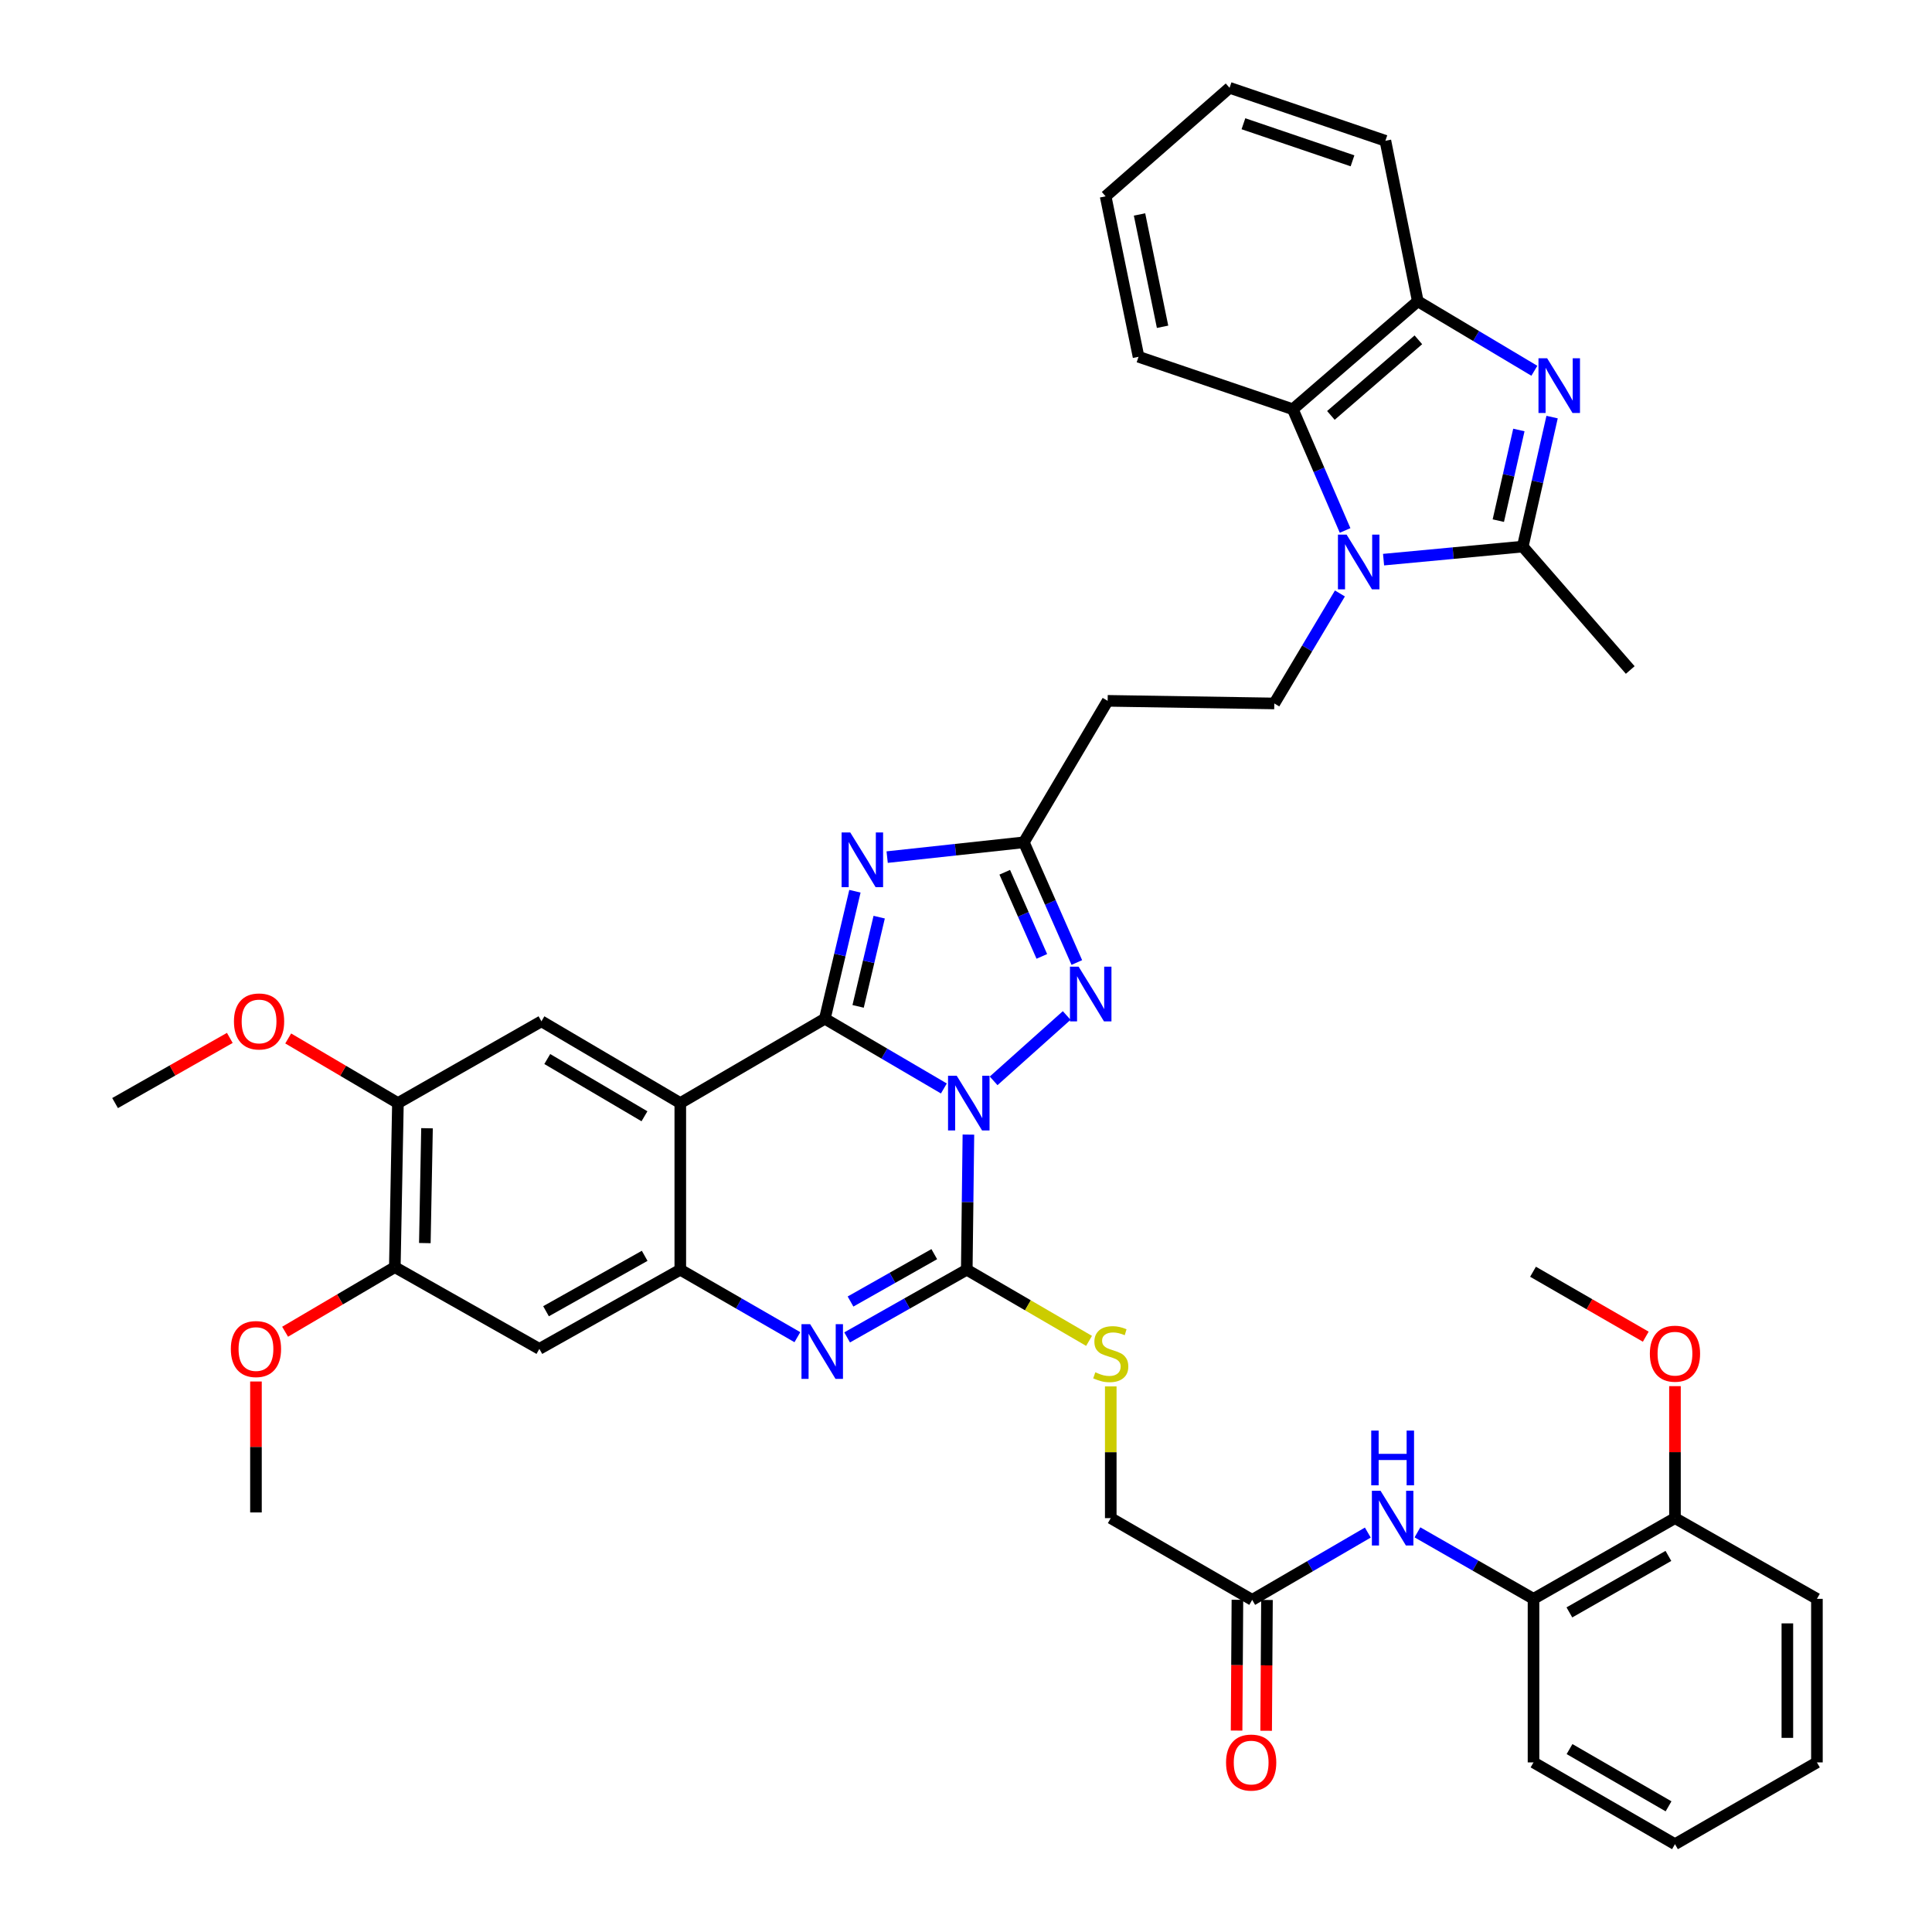 <?xml version='1.0' encoding='iso-8859-1'?>
<svg version='1.1' baseProfile='full'
              xmlns='http://www.w3.org/2000/svg'
                      xmlns:rdkit='http://www.rdkit.org/xml'
                      xmlns:xlink='http://www.w3.org/1999/xlink'
                  xml:space='preserve'
width='1000px' height='1000px' viewBox='0 0 1000 1000'>
<!-- END OF HEADER -->
<rect style='opacity:1.0;fill:#FFFFFF;stroke:none' width='1000' height='1000' x='0' y='0'> </rect>
<path class='bond-0' d='M 488.546,563.389 L 457.741,545.337' style='fill:none;fill-rule:evenodd;stroke:#0000FF;stroke-width:6px;stroke-linecap:butt;stroke-linejoin:miter;stroke-opacity:1' />
<path class='bond-0' d='M 457.741,545.337 L 426.935,527.284' style='fill:none;fill-rule:evenodd;stroke:#000000;stroke-width:6px;stroke-linecap:butt;stroke-linejoin:miter;stroke-opacity:1' />
<path class='bond-1' d='M 501.247,587.265 L 500.823,622.235' style='fill:none;fill-rule:evenodd;stroke:#0000FF;stroke-width:6px;stroke-linecap:butt;stroke-linejoin:miter;stroke-opacity:1' />
<path class='bond-1' d='M 500.823,622.235 L 500.399,657.204' style='fill:none;fill-rule:evenodd;stroke:#000000;stroke-width:6px;stroke-linecap:butt;stroke-linejoin:miter;stroke-opacity:1' />
<path class='bond-5' d='M 514.302,559.447 L 552.122,525.616' style='fill:none;fill-rule:evenodd;stroke:#0000FF;stroke-width:6px;stroke-linecap:butt;stroke-linejoin:miter;stroke-opacity:1' />
<path class='bond-2' d='M 426.935,527.284 L 352.12,570.948' style='fill:none;fill-rule:evenodd;stroke:#000000;stroke-width:6px;stroke-linecap:butt;stroke-linejoin:miter;stroke-opacity:1' />
<path class='bond-3' d='M 426.935,527.284 L 434.722,494.294' style='fill:none;fill-rule:evenodd;stroke:#000000;stroke-width:6px;stroke-linecap:butt;stroke-linejoin:miter;stroke-opacity:1' />
<path class='bond-3' d='M 434.722,494.294 L 442.508,461.304' style='fill:none;fill-rule:evenodd;stroke:#0000FF;stroke-width:6px;stroke-linecap:butt;stroke-linejoin:miter;stroke-opacity:1' />
<path class='bond-3' d='M 444.162,520.902 L 449.612,497.809' style='fill:none;fill-rule:evenodd;stroke:#000000;stroke-width:6px;stroke-linecap:butt;stroke-linejoin:miter;stroke-opacity:1' />
<path class='bond-3' d='M 449.612,497.809 L 455.063,474.716' style='fill:none;fill-rule:evenodd;stroke:#0000FF;stroke-width:6px;stroke-linecap:butt;stroke-linejoin:miter;stroke-opacity:1' />
<path class='bond-4' d='M 500.399,657.204 L 469.436,674.723' style='fill:none;fill-rule:evenodd;stroke:#000000;stroke-width:6px;stroke-linecap:butt;stroke-linejoin:miter;stroke-opacity:1' />
<path class='bond-4' d='M 469.436,674.723 L 438.473,692.241' style='fill:none;fill-rule:evenodd;stroke:#0000FF;stroke-width:6px;stroke-linecap:butt;stroke-linejoin:miter;stroke-opacity:1' />
<path class='bond-4' d='M 483.577,649.144 L 461.902,661.407' style='fill:none;fill-rule:evenodd;stroke:#000000;stroke-width:6px;stroke-linecap:butt;stroke-linejoin:miter;stroke-opacity:1' />
<path class='bond-4' d='M 461.902,661.407 L 440.228,673.67' style='fill:none;fill-rule:evenodd;stroke:#0000FF;stroke-width:6px;stroke-linecap:butt;stroke-linejoin:miter;stroke-opacity:1' />
<path class='bond-16' d='M 500.399,657.204 L 532.045,675.622' style='fill:none;fill-rule:evenodd;stroke:#000000;stroke-width:6px;stroke-linecap:butt;stroke-linejoin:miter;stroke-opacity:1' />
<path class='bond-16' d='M 532.045,675.622 L 563.69,694.04' style='fill:none;fill-rule:evenodd;stroke:#CCCC00;stroke-width:6px;stroke-linecap:butt;stroke-linejoin:miter;stroke-opacity:1' />
<path class='bond-13' d='M 352.12,570.948 L 280.245,528.619' style='fill:none;fill-rule:evenodd;stroke:#000000;stroke-width:6px;stroke-linecap:butt;stroke-linejoin:miter;stroke-opacity:1' />
<path class='bond-13' d='M 333.575,577.782 L 283.262,548.152' style='fill:none;fill-rule:evenodd;stroke:#000000;stroke-width:6px;stroke-linecap:butt;stroke-linejoin:miter;stroke-opacity:1' />
<path class='bond-42' d='M 352.12,570.948 L 352.12,657.204' style='fill:none;fill-rule:evenodd;stroke:#000000;stroke-width:6px;stroke-linecap:butt;stroke-linejoin:miter;stroke-opacity:1' />
<path class='bond-41' d='M 459.191,443.641 L 494.568,439.81' style='fill:none;fill-rule:evenodd;stroke:#0000FF;stroke-width:6px;stroke-linecap:butt;stroke-linejoin:miter;stroke-opacity:1' />
<path class='bond-41' d='M 494.568,439.81 L 529.945,435.979' style='fill:none;fill-rule:evenodd;stroke:#000000;stroke-width:6px;stroke-linecap:butt;stroke-linejoin:miter;stroke-opacity:1' />
<path class='bond-7' d='M 412.724,692.124 L 382.422,674.664' style='fill:none;fill-rule:evenodd;stroke:#0000FF;stroke-width:6px;stroke-linecap:butt;stroke-linejoin:miter;stroke-opacity:1' />
<path class='bond-7' d='M 382.422,674.664 L 352.12,657.204' style='fill:none;fill-rule:evenodd;stroke:#000000;stroke-width:6px;stroke-linecap:butt;stroke-linejoin:miter;stroke-opacity:1' />
<path class='bond-10' d='M 557.362,498.196 L 543.654,467.087' style='fill:none;fill-rule:evenodd;stroke:#0000FF;stroke-width:6px;stroke-linecap:butt;stroke-linejoin:miter;stroke-opacity:1' />
<path class='bond-10' d='M 543.654,467.087 L 529.945,435.979' style='fill:none;fill-rule:evenodd;stroke:#000000;stroke-width:6px;stroke-linecap:butt;stroke-linejoin:miter;stroke-opacity:1' />
<path class='bond-10' d='M 539.249,495.033 L 529.653,473.257' style='fill:none;fill-rule:evenodd;stroke:#0000FF;stroke-width:6px;stroke-linecap:butt;stroke-linejoin:miter;stroke-opacity:1' />
<path class='bond-10' d='M 529.653,473.257 L 520.057,451.481' style='fill:none;fill-rule:evenodd;stroke:#000000;stroke-width:6px;stroke-linecap:butt;stroke-linejoin:miter;stroke-opacity:1' />
<path class='bond-6' d='M 693.538,307.17 L 676.557,335.637' style='fill:none;fill-rule:evenodd;stroke:#0000FF;stroke-width:6px;stroke-linecap:butt;stroke-linejoin:miter;stroke-opacity:1' />
<path class='bond-6' d='M 676.557,335.637 L 659.576,364.105' style='fill:none;fill-rule:evenodd;stroke:#000000;stroke-width:6px;stroke-linecap:butt;stroke-linejoin:miter;stroke-opacity:1' />
<path class='bond-9' d='M 716.129,289.671 L 752.149,286.293' style='fill:none;fill-rule:evenodd;stroke:#0000FF;stroke-width:6px;stroke-linecap:butt;stroke-linejoin:miter;stroke-opacity:1' />
<path class='bond-9' d='M 752.149,286.293 L 788.17,282.914' style='fill:none;fill-rule:evenodd;stroke:#000000;stroke-width:6px;stroke-linecap:butt;stroke-linejoin:miter;stroke-opacity:1' />
<path class='bond-11' d='M 696.221,274.566 L 682.692,243.198' style='fill:none;fill-rule:evenodd;stroke:#0000FF;stroke-width:6px;stroke-linecap:butt;stroke-linejoin:miter;stroke-opacity:1' />
<path class='bond-11' d='M 682.692,243.198 L 669.164,211.83' style='fill:none;fill-rule:evenodd;stroke:#000000;stroke-width:6px;stroke-linecap:butt;stroke-linejoin:miter;stroke-opacity:1' />
<path class='bond-14' d='M 352.12,657.204 L 279.174,698.182' style='fill:none;fill-rule:evenodd;stroke:#000000;stroke-width:6px;stroke-linecap:butt;stroke-linejoin:miter;stroke-opacity:1' />
<path class='bond-14' d='M 333.685,650.012 L 282.623,678.696' style='fill:none;fill-rule:evenodd;stroke:#000000;stroke-width:6px;stroke-linecap:butt;stroke-linejoin:miter;stroke-opacity:1' />
<path class='bond-8' d='M 803.363,215.886 L 795.766,249.4' style='fill:none;fill-rule:evenodd;stroke:#0000FF;stroke-width:6px;stroke-linecap:butt;stroke-linejoin:miter;stroke-opacity:1' />
<path class='bond-8' d='M 795.766,249.4 L 788.17,282.914' style='fill:none;fill-rule:evenodd;stroke:#000000;stroke-width:6px;stroke-linecap:butt;stroke-linejoin:miter;stroke-opacity:1' />
<path class='bond-8' d='M 786.163,222.558 L 780.845,246.018' style='fill:none;fill-rule:evenodd;stroke:#0000FF;stroke-width:6px;stroke-linecap:butt;stroke-linejoin:miter;stroke-opacity:1' />
<path class='bond-8' d='M 780.845,246.018 L 775.528,269.478' style='fill:none;fill-rule:evenodd;stroke:#000000;stroke-width:6px;stroke-linecap:butt;stroke-linejoin:miter;stroke-opacity:1' />
<path class='bond-44' d='M 794.185,191.914 L 764.016,173.92' style='fill:none;fill-rule:evenodd;stroke:#0000FF;stroke-width:6px;stroke-linecap:butt;stroke-linejoin:miter;stroke-opacity:1' />
<path class='bond-44' d='M 764.016,173.92 L 733.847,155.927' style='fill:none;fill-rule:evenodd;stroke:#000000;stroke-width:6px;stroke-linecap:butt;stroke-linejoin:miter;stroke-opacity:1' />
<path class='bond-26' d='M 788.17,282.914 L 843.81,346.791' style='fill:none;fill-rule:evenodd;stroke:#000000;stroke-width:6px;stroke-linecap:butt;stroke-linejoin:miter;stroke-opacity:1' />
<path class='bond-17' d='M 529.945,435.979 L 573.32,362.753' style='fill:none;fill-rule:evenodd;stroke:#000000;stroke-width:6px;stroke-linecap:butt;stroke-linejoin:miter;stroke-opacity:1' />
<path class='bond-12' d='M 669.164,211.83 L 733.847,155.927' style='fill:none;fill-rule:evenodd;stroke:#000000;stroke-width:6px;stroke-linecap:butt;stroke-linejoin:miter;stroke-opacity:1' />
<path class='bond-12' d='M 688.87,215.02 L 734.149,175.888' style='fill:none;fill-rule:evenodd;stroke:#000000;stroke-width:6px;stroke-linecap:butt;stroke-linejoin:miter;stroke-opacity:1' />
<path class='bond-30' d='M 669.164,211.83 L 589.308,184.673' style='fill:none;fill-rule:evenodd;stroke:#000000;stroke-width:6px;stroke-linecap:butt;stroke-linejoin:miter;stroke-opacity:1' />
<path class='bond-31' d='M 733.847,155.927 L 717.077,72.867' style='fill:none;fill-rule:evenodd;stroke:#000000;stroke-width:6px;stroke-linecap:butt;stroke-linejoin:miter;stroke-opacity:1' />
<path class='bond-19' d='M 280.245,528.619 L 205.965,570.948' style='fill:none;fill-rule:evenodd;stroke:#000000;stroke-width:6px;stroke-linecap:butt;stroke-linejoin:miter;stroke-opacity:1' />
<path class='bond-20' d='M 279.174,698.182 L 204.359,655.87' style='fill:none;fill-rule:evenodd;stroke:#000000;stroke-width:6px;stroke-linecap:butt;stroke-linejoin:miter;stroke-opacity:1' />
<path class='bond-15' d='M 659.576,364.105 L 573.32,362.753' style='fill:none;fill-rule:evenodd;stroke:#000000;stroke-width:6px;stroke-linecap:butt;stroke-linejoin:miter;stroke-opacity:1' />
<path class='bond-25' d='M 574.926,717.589 L 574.926,751.685' style='fill:none;fill-rule:evenodd;stroke:#CCCC00;stroke-width:6px;stroke-linecap:butt;stroke-linejoin:miter;stroke-opacity:1' />
<path class='bond-25' d='M 574.926,751.685 L 574.926,785.781' style='fill:none;fill-rule:evenodd;stroke:#000000;stroke-width:6px;stroke-linecap:butt;stroke-linejoin:miter;stroke-opacity:1' />
<path class='bond-18' d='M 707.983,793.257 L 678.059,810.675' style='fill:none;fill-rule:evenodd;stroke:#0000FF;stroke-width:6px;stroke-linecap:butt;stroke-linejoin:miter;stroke-opacity:1' />
<path class='bond-18' d='M 678.059,810.675 L 648.135,828.093' style='fill:none;fill-rule:evenodd;stroke:#000000;stroke-width:6px;stroke-linecap:butt;stroke-linejoin:miter;stroke-opacity:1' />
<path class='bond-22' d='M 733.667,793.138 L 763.706,810.348' style='fill:none;fill-rule:evenodd;stroke:#0000FF;stroke-width:6px;stroke-linecap:butt;stroke-linejoin:miter;stroke-opacity:1' />
<path class='bond-22' d='M 763.706,810.348 L 793.746,827.558' style='fill:none;fill-rule:evenodd;stroke:#000000;stroke-width:6px;stroke-linecap:butt;stroke-linejoin:miter;stroke-opacity:1' />
<path class='bond-27' d='M 205.965,570.948 L 177.571,554.226' style='fill:none;fill-rule:evenodd;stroke:#000000;stroke-width:6px;stroke-linecap:butt;stroke-linejoin:miter;stroke-opacity:1' />
<path class='bond-27' d='M 177.571,554.226 L 149.176,537.503' style='fill:none;fill-rule:evenodd;stroke:#FF0000;stroke-width:6px;stroke-linecap:butt;stroke-linejoin:miter;stroke-opacity:1' />
<path class='bond-43' d='M 205.965,570.948 L 204.359,655.87' style='fill:none;fill-rule:evenodd;stroke:#000000;stroke-width:6px;stroke-linecap:butt;stroke-linejoin:miter;stroke-opacity:1' />
<path class='bond-43' d='M 221.021,583.976 L 219.897,643.421' style='fill:none;fill-rule:evenodd;stroke:#000000;stroke-width:6px;stroke-linecap:butt;stroke-linejoin:miter;stroke-opacity:1' />
<path class='bond-28' d='M 204.359,655.87 L 175.964,672.586' style='fill:none;fill-rule:evenodd;stroke:#000000;stroke-width:6px;stroke-linecap:butt;stroke-linejoin:miter;stroke-opacity:1' />
<path class='bond-28' d='M 175.964,672.586 L 147.569,689.302' style='fill:none;fill-rule:evenodd;stroke:#FF0000;stroke-width:6px;stroke-linecap:butt;stroke-linejoin:miter;stroke-opacity:1' />
<path class='bond-21' d='M 648.135,828.093 L 574.926,785.781' style='fill:none;fill-rule:evenodd;stroke:#000000;stroke-width:6px;stroke-linecap:butt;stroke-linejoin:miter;stroke-opacity:1' />
<path class='bond-24' d='M 640.485,828.045 L 640.27,861.895' style='fill:none;fill-rule:evenodd;stroke:#000000;stroke-width:6px;stroke-linecap:butt;stroke-linejoin:miter;stroke-opacity:1' />
<path class='bond-24' d='M 640.27,861.895 L 640.054,895.744' style='fill:none;fill-rule:evenodd;stroke:#FF0000;stroke-width:6px;stroke-linecap:butt;stroke-linejoin:miter;stroke-opacity:1' />
<path class='bond-24' d='M 655.785,828.142 L 655.569,861.992' style='fill:none;fill-rule:evenodd;stroke:#000000;stroke-width:6px;stroke-linecap:butt;stroke-linejoin:miter;stroke-opacity:1' />
<path class='bond-24' d='M 655.569,861.992 L 655.354,895.842' style='fill:none;fill-rule:evenodd;stroke:#FF0000;stroke-width:6px;stroke-linecap:butt;stroke-linejoin:miter;stroke-opacity:1' />
<path class='bond-23' d='M 793.746,827.558 L 866.963,785.781' style='fill:none;fill-rule:evenodd;stroke:#000000;stroke-width:6px;stroke-linecap:butt;stroke-linejoin:miter;stroke-opacity:1' />
<path class='bond-23' d='M 812.311,834.58 L 863.563,805.337' style='fill:none;fill-rule:evenodd;stroke:#000000;stroke-width:6px;stroke-linecap:butt;stroke-linejoin:miter;stroke-opacity:1' />
<path class='bond-32' d='M 793.746,827.558 L 793.746,912.216' style='fill:none;fill-rule:evenodd;stroke:#000000;stroke-width:6px;stroke-linecap:butt;stroke-linejoin:miter;stroke-opacity:1' />
<path class='bond-29' d='M 866.963,785.781 L 866.963,751.625' style='fill:none;fill-rule:evenodd;stroke:#000000;stroke-width:6px;stroke-linecap:butt;stroke-linejoin:miter;stroke-opacity:1' />
<path class='bond-29' d='M 866.963,751.625 L 866.963,717.469' style='fill:none;fill-rule:evenodd;stroke:#FF0000;stroke-width:6px;stroke-linecap:butt;stroke-linejoin:miter;stroke-opacity:1' />
<path class='bond-33' d='M 866.963,785.781 L 940.436,827.558' style='fill:none;fill-rule:evenodd;stroke:#000000;stroke-width:6px;stroke-linecap:butt;stroke-linejoin:miter;stroke-opacity:1' />
<path class='bond-34' d='M 118.948,537.22 L 89.256,554.084' style='fill:none;fill-rule:evenodd;stroke:#FF0000;stroke-width:6px;stroke-linecap:butt;stroke-linejoin:miter;stroke-opacity:1' />
<path class='bond-34' d='M 89.256,554.084 L 59.564,570.948' style='fill:none;fill-rule:evenodd;stroke:#000000;stroke-width:6px;stroke-linecap:butt;stroke-linejoin:miter;stroke-opacity:1' />
<path class='bond-35' d='M 132.484,715.059 L 132.484,748.949' style='fill:none;fill-rule:evenodd;stroke:#FF0000;stroke-width:6px;stroke-linecap:butt;stroke-linejoin:miter;stroke-opacity:1' />
<path class='bond-35' d='M 132.484,748.949 L 132.484,782.84' style='fill:none;fill-rule:evenodd;stroke:#000000;stroke-width:6px;stroke-linecap:butt;stroke-linejoin:miter;stroke-opacity:1' />
<path class='bond-36' d='M 851.843,691.868 L 822.667,675.059' style='fill:none;fill-rule:evenodd;stroke:#FF0000;stroke-width:6px;stroke-linecap:butt;stroke-linejoin:miter;stroke-opacity:1' />
<path class='bond-36' d='M 822.667,675.059 L 793.491,658.25' style='fill:none;fill-rule:evenodd;stroke:#000000;stroke-width:6px;stroke-linecap:butt;stroke-linejoin:miter;stroke-opacity:1' />
<path class='bond-37' d='M 589.308,184.673 L 572.274,101.621' style='fill:none;fill-rule:evenodd;stroke:#000000;stroke-width:6px;stroke-linecap:butt;stroke-linejoin:miter;stroke-opacity:1' />
<path class='bond-37' d='M 601.74,169.142 L 589.817,111.005' style='fill:none;fill-rule:evenodd;stroke:#000000;stroke-width:6px;stroke-linecap:butt;stroke-linejoin:miter;stroke-opacity:1' />
<path class='bond-45' d='M 717.077,72.867 L 636.422,45.455' style='fill:none;fill-rule:evenodd;stroke:#000000;stroke-width:6px;stroke-linecap:butt;stroke-linejoin:miter;stroke-opacity:1' />
<path class='bond-45' d='M 700.056,83.241 L 643.597,64.052' style='fill:none;fill-rule:evenodd;stroke:#000000;stroke-width:6px;stroke-linecap:butt;stroke-linejoin:miter;stroke-opacity:1' />
<path class='bond-39' d='M 793.746,912.216 L 866.963,954.545' style='fill:none;fill-rule:evenodd;stroke:#000000;stroke-width:6px;stroke-linecap:butt;stroke-linejoin:miter;stroke-opacity:1' />
<path class='bond-39' d='M 812.386,905.32 L 863.638,934.951' style='fill:none;fill-rule:evenodd;stroke:#000000;stroke-width:6px;stroke-linecap:butt;stroke-linejoin:miter;stroke-opacity:1' />
<path class='bond-46' d='M 940.436,827.558 L 940.436,912.216' style='fill:none;fill-rule:evenodd;stroke:#000000;stroke-width:6px;stroke-linecap:butt;stroke-linejoin:miter;stroke-opacity:1' />
<path class='bond-46' d='M 925.136,840.257 L 925.136,899.518' style='fill:none;fill-rule:evenodd;stroke:#000000;stroke-width:6px;stroke-linecap:butt;stroke-linejoin:miter;stroke-opacity:1' />
<path class='bond-38' d='M 572.274,101.621 L 636.422,45.455' style='fill:none;fill-rule:evenodd;stroke:#000000;stroke-width:6px;stroke-linecap:butt;stroke-linejoin:miter;stroke-opacity:1' />
<path class='bond-40' d='M 866.963,954.545 L 940.436,912.216' style='fill:none;fill-rule:evenodd;stroke:#000000;stroke-width:6px;stroke-linecap:butt;stroke-linejoin:miter;stroke-opacity:1' />
<path  class='atom-0' d='M 495.185 556.788
L 504.465 571.788
Q 505.385 573.268, 506.865 575.948
Q 508.345 578.628, 508.425 578.788
L 508.425 556.788
L 512.185 556.788
L 512.185 585.108
L 508.305 585.108
L 498.345 568.708
Q 497.185 566.788, 495.945 564.588
Q 494.745 562.388, 494.385 561.708
L 494.385 585.108
L 490.705 585.108
L 490.705 556.788
L 495.185 556.788
' fill='#0000FF'/>
<path  class='atom-4' d='M 440.089 430.872
L 449.369 445.872
Q 450.289 447.352, 451.769 450.032
Q 453.249 452.712, 453.329 452.872
L 453.329 430.872
L 457.089 430.872
L 457.089 459.192
L 453.209 459.192
L 443.249 442.792
Q 442.089 440.872, 440.849 438.672
Q 439.649 436.472, 439.289 435.792
L 439.289 459.192
L 435.609 459.192
L 435.609 430.872
L 440.089 430.872
' fill='#0000FF'/>
<path  class='atom-5' d='M 419.324 685.374
L 428.604 700.374
Q 429.524 701.854, 431.004 704.534
Q 432.484 707.214, 432.564 707.374
L 432.564 685.374
L 436.324 685.374
L 436.324 713.694
L 432.444 713.694
L 422.484 697.294
Q 421.324 695.374, 420.084 693.174
Q 418.884 690.974, 418.524 690.294
L 418.524 713.694
L 414.844 713.694
L 414.844 685.374
L 419.324 685.374
' fill='#0000FF'/>
<path  class='atom-6' d='M 558.288 500.341
L 567.568 515.341
Q 568.488 516.821, 569.968 519.501
Q 571.448 522.181, 571.528 522.341
L 571.528 500.341
L 575.288 500.341
L 575.288 528.661
L 571.408 528.661
L 561.448 512.261
Q 560.288 510.341, 559.048 508.141
Q 557.848 505.941, 557.488 505.261
L 557.488 528.661
L 553.808 528.661
L 553.808 500.341
L 558.288 500.341
' fill='#0000FF'/>
<path  class='atom-7' d='M 696.996 276.719
L 706.276 291.719
Q 707.196 293.199, 708.676 295.879
Q 710.156 298.559, 710.236 298.719
L 710.236 276.719
L 713.996 276.719
L 713.996 305.039
L 710.116 305.039
L 700.156 288.639
Q 698.996 286.719, 697.756 284.519
Q 696.556 282.319, 696.196 281.639
L 696.196 305.039
L 692.516 305.039
L 692.516 276.719
L 696.996 276.719
' fill='#0000FF'/>
<path  class='atom-9' d='M 800.796 185.43
L 810.076 200.43
Q 810.996 201.91, 812.476 204.59
Q 813.956 207.27, 814.036 207.43
L 814.036 185.43
L 817.796 185.43
L 817.796 213.75
L 813.916 213.75
L 803.956 197.35
Q 802.796 195.43, 801.556 193.23
Q 800.356 191.03, 799.996 190.35
L 799.996 213.75
L 796.316 213.75
L 796.316 185.43
L 800.796 185.43
' fill='#0000FF'/>
<path  class='atom-17' d='M 566.926 710.299
Q 567.246 710.419, 568.566 710.979
Q 569.886 711.539, 571.326 711.899
Q 572.806 712.219, 574.246 712.219
Q 576.926 712.219, 578.486 710.939
Q 580.046 709.619, 580.046 707.339
Q 580.046 705.779, 579.246 704.819
Q 578.486 703.859, 577.286 703.339
Q 576.086 702.819, 574.086 702.219
Q 571.566 701.459, 570.046 700.739
Q 568.566 700.019, 567.486 698.499
Q 566.446 696.979, 566.446 694.419
Q 566.446 690.859, 568.846 688.659
Q 571.286 686.459, 576.086 686.459
Q 579.366 686.459, 583.086 688.019
L 582.166 691.099
Q 578.766 689.699, 576.206 689.699
Q 573.446 689.699, 571.926 690.859
Q 570.406 691.979, 570.446 693.939
Q 570.446 695.459, 571.206 696.379
Q 572.006 697.299, 573.126 697.819
Q 574.286 698.339, 576.206 698.939
Q 578.766 699.739, 580.286 700.539
Q 581.806 701.339, 582.886 702.979
Q 584.006 704.579, 584.006 707.339
Q 584.006 711.259, 581.366 713.379
Q 578.766 715.459, 574.406 715.459
Q 571.886 715.459, 569.966 714.899
Q 568.086 714.379, 565.846 713.459
L 566.926 710.299
' fill='#CCCC00'/>
<path  class='atom-19' d='M 714.566 771.621
L 723.846 786.621
Q 724.766 788.101, 726.246 790.781
Q 727.726 793.461, 727.806 793.621
L 727.806 771.621
L 731.566 771.621
L 731.566 799.941
L 727.686 799.941
L 717.726 783.541
Q 716.566 781.621, 715.326 779.421
Q 714.126 777.221, 713.766 776.541
L 713.766 799.941
L 710.086 799.941
L 710.086 771.621
L 714.566 771.621
' fill='#0000FF'/>
<path  class='atom-19' d='M 709.746 740.469
L 713.586 740.469
L 713.586 752.509
L 728.066 752.509
L 728.066 740.469
L 731.906 740.469
L 731.906 768.789
L 728.066 768.789
L 728.066 755.709
L 713.586 755.709
L 713.586 768.789
L 709.746 768.789
L 709.746 740.469
' fill='#0000FF'/>
<path  class='atom-25' d='M 634.6 912.296
Q 634.6 905.496, 637.96 901.696
Q 641.32 897.896, 647.6 897.896
Q 653.88 897.896, 657.24 901.696
Q 660.6 905.496, 660.6 912.296
Q 660.6 919.176, 657.2 923.096
Q 653.8 926.976, 647.6 926.976
Q 641.36 926.976, 637.96 923.096
Q 634.6 919.216, 634.6 912.296
M 647.6 923.776
Q 651.92 923.776, 654.24 920.896
Q 656.6 917.976, 656.6 912.296
Q 656.6 906.736, 654.24 903.936
Q 651.92 901.096, 647.6 901.096
Q 643.28 901.096, 640.92 903.896
Q 638.6 906.696, 638.6 912.296
Q 638.6 918.016, 640.92 920.896
Q 643.28 923.776, 647.6 923.776
' fill='#FF0000'/>
<path  class='atom-28' d='M 121.091 528.699
Q 121.091 521.899, 124.451 518.099
Q 127.811 514.299, 134.091 514.299
Q 140.371 514.299, 143.731 518.099
Q 147.091 521.899, 147.091 528.699
Q 147.091 535.579, 143.691 539.499
Q 140.291 543.379, 134.091 543.379
Q 127.851 543.379, 124.451 539.499
Q 121.091 535.619, 121.091 528.699
M 134.091 540.179
Q 138.411 540.179, 140.731 537.299
Q 143.091 534.379, 143.091 528.699
Q 143.091 523.139, 140.731 520.339
Q 138.411 517.499, 134.091 517.499
Q 129.771 517.499, 127.411 520.299
Q 125.091 523.099, 125.091 528.699
Q 125.091 534.419, 127.411 537.299
Q 129.771 540.179, 134.091 540.179
' fill='#FF0000'/>
<path  class='atom-29' d='M 119.484 698.262
Q 119.484 691.462, 122.844 687.662
Q 126.204 683.862, 132.484 683.862
Q 138.764 683.862, 142.124 687.662
Q 145.484 691.462, 145.484 698.262
Q 145.484 705.142, 142.084 709.062
Q 138.684 712.942, 132.484 712.942
Q 126.244 712.942, 122.844 709.062
Q 119.484 705.182, 119.484 698.262
M 132.484 709.742
Q 136.804 709.742, 139.124 706.862
Q 141.484 703.942, 141.484 698.262
Q 141.484 692.702, 139.124 689.902
Q 136.804 687.062, 132.484 687.062
Q 128.164 687.062, 125.804 689.862
Q 123.484 692.662, 123.484 698.262
Q 123.484 703.982, 125.804 706.862
Q 128.164 709.742, 132.484 709.742
' fill='#FF0000'/>
<path  class='atom-30' d='M 853.963 700.659
Q 853.963 693.859, 857.323 690.059
Q 860.683 686.259, 866.963 686.259
Q 873.243 686.259, 876.603 690.059
Q 879.963 693.859, 879.963 700.659
Q 879.963 707.539, 876.563 711.459
Q 873.163 715.339, 866.963 715.339
Q 860.723 715.339, 857.323 711.459
Q 853.963 707.579, 853.963 700.659
M 866.963 712.139
Q 871.283 712.139, 873.603 709.259
Q 875.963 706.339, 875.963 700.659
Q 875.963 695.099, 873.603 692.299
Q 871.283 689.459, 866.963 689.459
Q 862.643 689.459, 860.283 692.259
Q 857.963 695.059, 857.963 700.659
Q 857.963 706.379, 860.283 709.259
Q 862.643 712.139, 866.963 712.139
' fill='#FF0000'/>
</svg>
